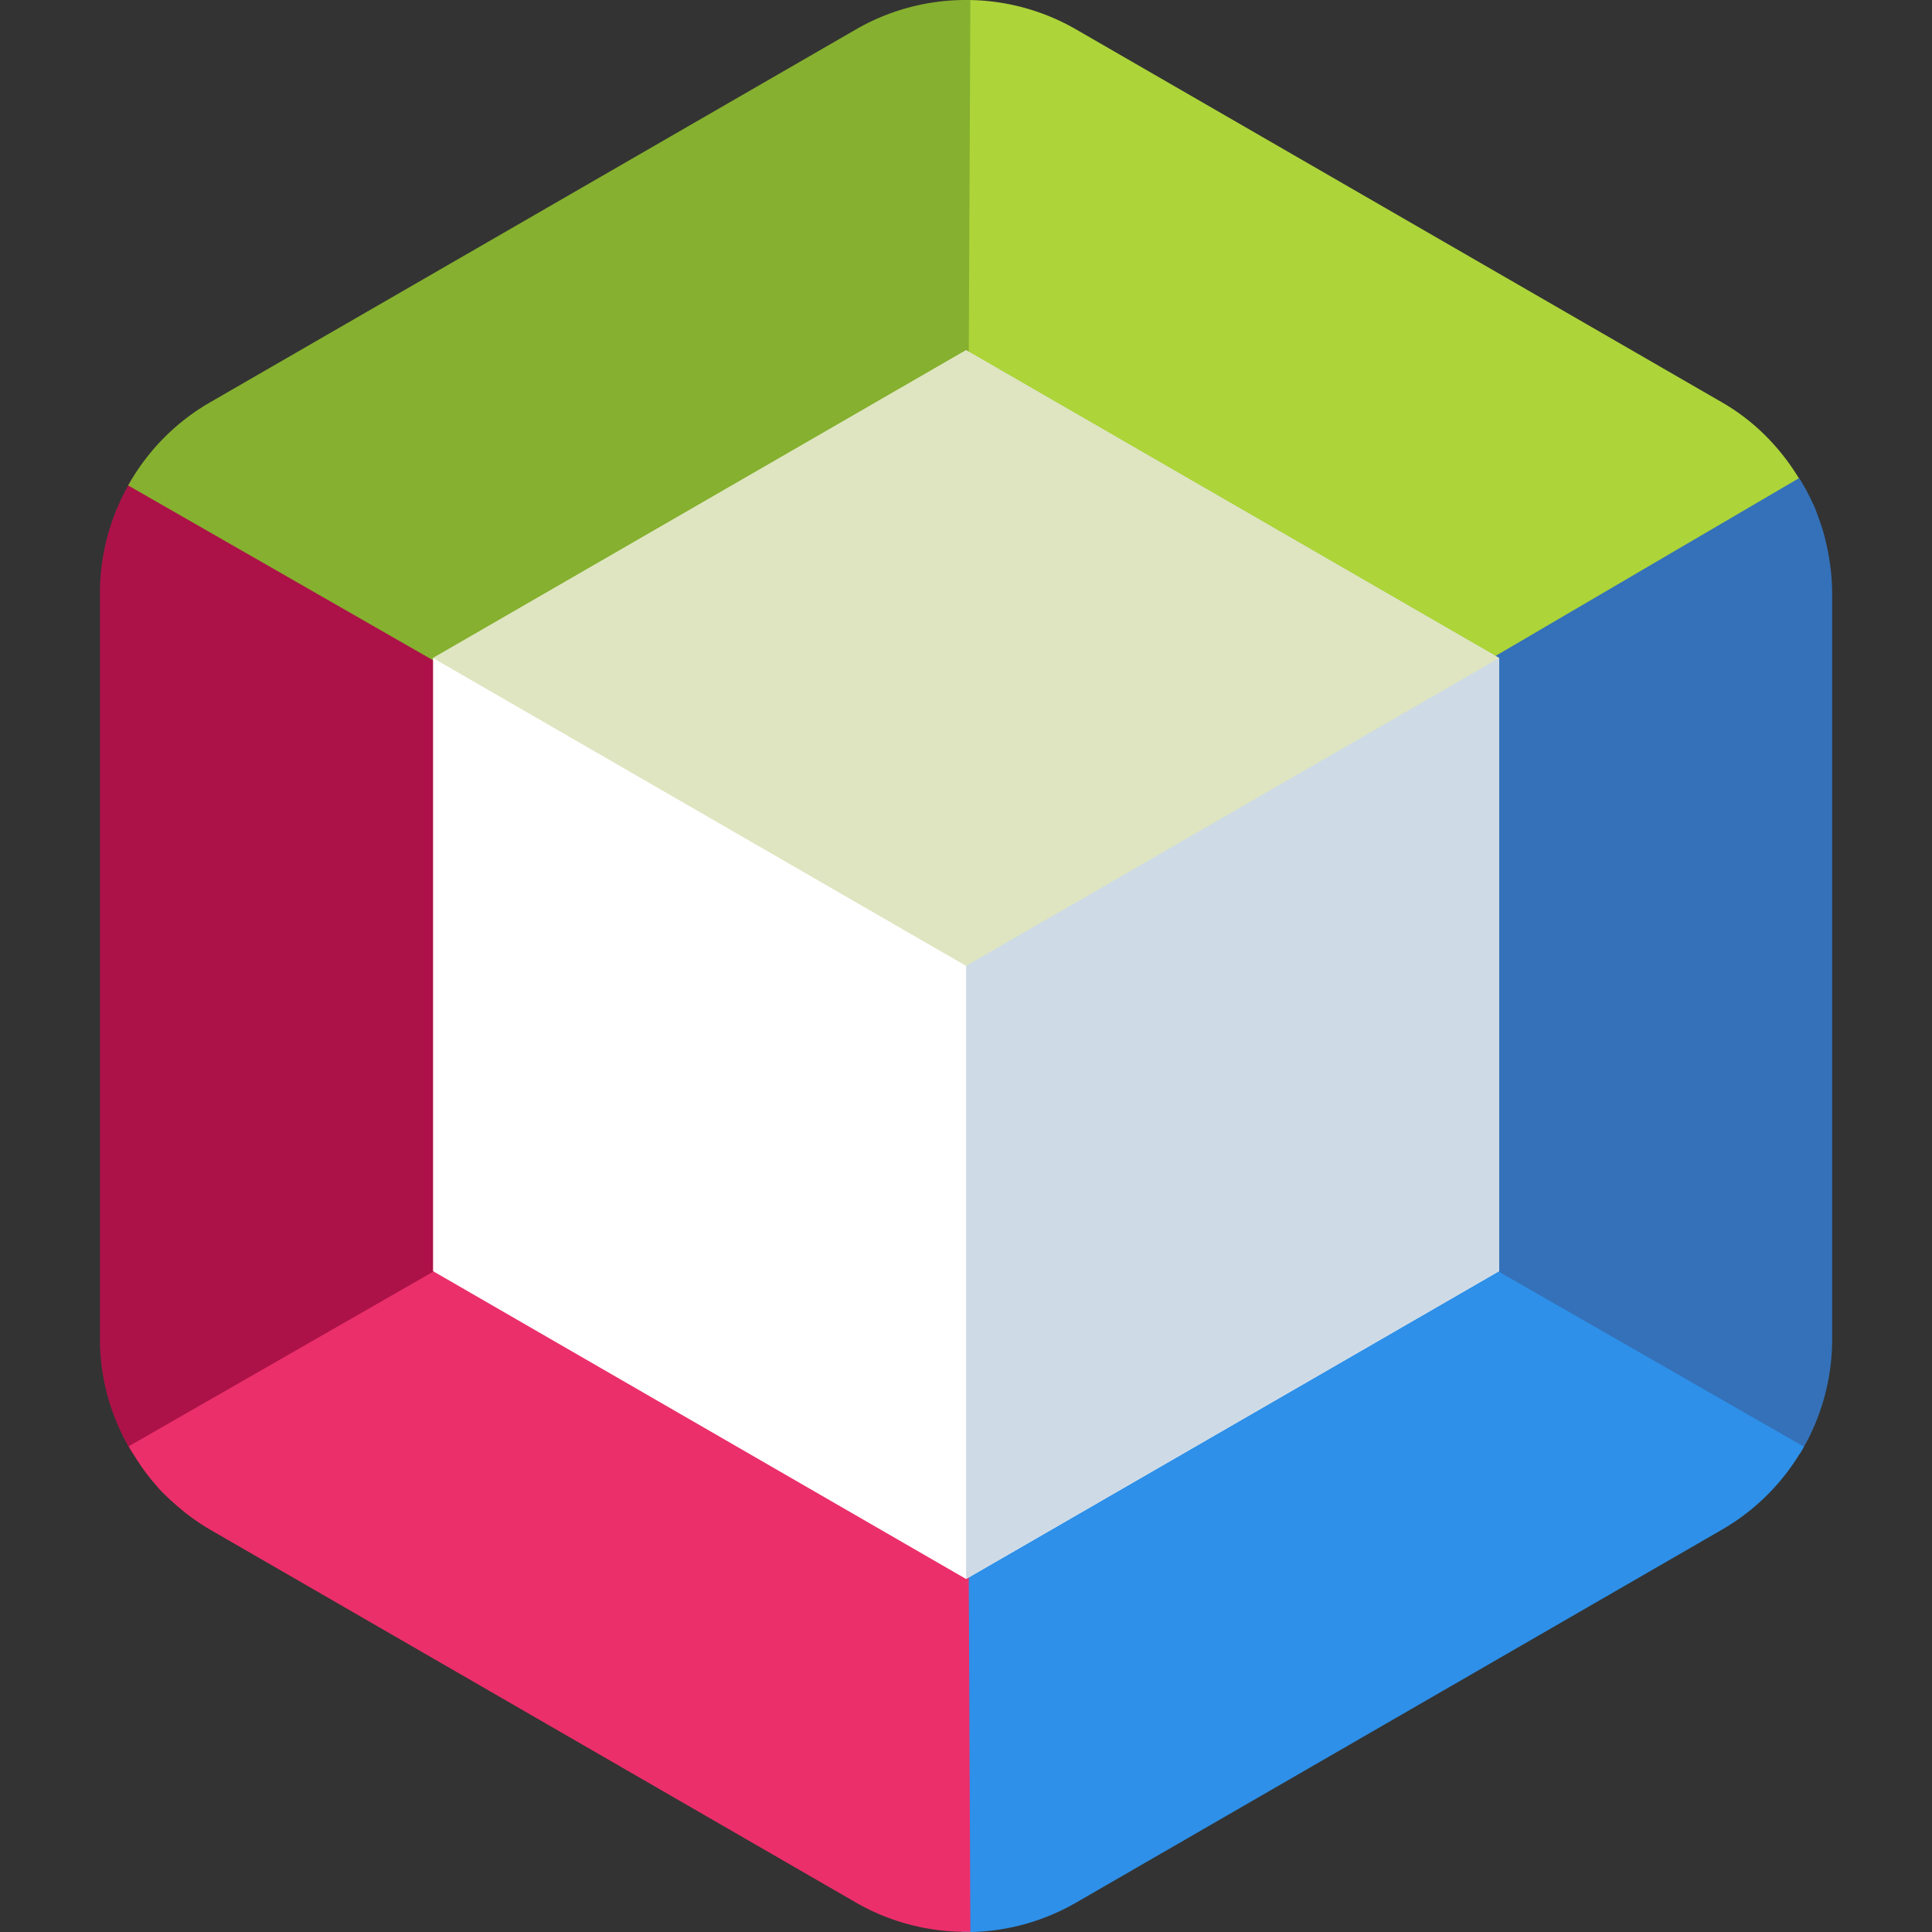 <?xml version="1.0" encoding="UTF-8" standalone="no"?>
<svg
   width="128"
   height="128"
   version="1"
   id="svg9"
   sodipodi:docname="netbeans.svg"
   inkscape:version="1.3.2 (1:1.3.2+202311252150+091e20ef0f)"
   xmlns:inkscape="http://www.inkscape.org/namespaces/inkscape"
   xmlns:sodipodi="http://sodipodi.sourceforge.net/DTD/sodipodi-0.dtd"
   xmlns="http://www.w3.org/2000/svg"
   xmlns:svg="http://www.w3.org/2000/svg">
  <rect width="100%" height="100%" fill="#333333" stroke="none"/>
  <defs
     id="defs9" />
  <sodipodi:namedview
     id="namedview9"
     pagecolor="#ffffff"
     bordercolor="#666666"
     borderopacity="1.0"
     inkscape:showpageshadow="2"
     inkscape:pageopacity="0.0"
     inkscape:pagecheckerboard="true"
     inkscape:deskcolor="#d1d1d1"
     inkscape:zoom="11.1875"
     inkscape:cx="32"
     inkscape:cy="31.955307"
     inkscape:window-width="1920"
     inkscape:window-height="1054"
     inkscape:window-x="1440"
     inkscape:window-y="0"
     inkscape:window-maximized="1"
     inkscape:current-layer="svg9" />
  <g
     id="g9"
     transform="matrix(2.207,0,0,2.207,-6.621,-6.622)">
    <path
       fill="#add439"
       d="M 32.155,3.002 C 32.06,2.999 31.965,3.011 31.87,3.012 L 31.932,16.891 32,32 45.068,24.503 57.134,17.584 c -0.57,-1.019 -1.387,-1.897 -2.432,-2.5 L 35.298,3.88 A 6.597,6.597 0 0 0 32.155,3.002 Z"
       id="path1" />
    <path
       fill="#ac1248"
       d="M 6.982,17.349 A 6.585,6.585 0 0 0 6,20.796 v 22.408 c 0,1.241 0.359,2.424 0.99,3.444 L 19,39.613 32,32 19,24.387 Z"
       id="path2" />
    <path
       fill="#3471b9"
       d="M 57.01,17.352 45,24.387 32,32 57.024,46.654 A 6.595,6.595 0 0 0 58,43.204 V 20.796 a 6.595,6.595 0 0 0 -0.053,-0.784 c -0.01,-0.084 -0.024,-0.166 -0.037,-0.25 A 6.595,6.595 0 0 0 57.811,19.267 6.543,6.543 0 0 0 57.724,18.933 6.595,6.595 0 0 0 57.6,18.567 C 57.554,18.44 57.512,18.312 57.458,18.188 A 6.595,6.595 0 0 0 57.436,18.137 L 57.433,18.14 A 6.704,6.704 0 0 0 57.01,17.353 Z"
       id="path3" />
    <path
       fill="#86b02f"
       d="M 32.13,3.002 A 6.59,6.59 0 0 0 28.702,3.879 L 9.298,15.083 a 6.582,6.582 0 0 0 -2.451,2.49 L 18.933,24.503 32,32 32.067,16.89 Z"
       id="path4" />
    <path
       fill="#2e90e8"
       d="M 32,32 31.932,47.11 31.87,60.999 a 6.595,6.595 0 0 0 3.428,-0.88 L 54.702,48.914 a 6.595,6.595 0 0 0 2.449,-2.486 l -12.083,-6.93 z"
       id="path5" />
    <path
       fill="#eb2f6a"
       d="M 32,32 18.932,39.497 6.866,46.416 c 0.231,0.408 0.491,0.8 0.804,1.153 a 6.595,6.595 0 0 0 0.124,0.144 c 0.108,0.115 0.222,0.224 0.339,0.331 a 6.595,6.595 0 0 0 0.225,0.199 c 0.108,0.09 0.214,0.18 0.328,0.263 a 6.595,6.595 0 0 0 0.612,0.408 L 28.702,60.118 A 6.595,6.595 0 0 0 32.13,60.99 L 32.067,47.11 Z"
       id="path6" />
    <path
       fill="#ffffff"
       d="m 32,13.515 16,9.24 V 41.16 L 32,50.4 16,41.16 V 22.755 Z"
       id="path7" />
    <path
       fill="#cedbe6"
       d="m 32,13.515 16,9.24 V 41.16 L 32,50.4 Z"
       id="path8" />
    <path
       fill="#dee5c0"
       d="m 32,13.515 -16,9.24 16,9.24 16,-9.24 z"
       id="path9" />
  </g>
</svg>
